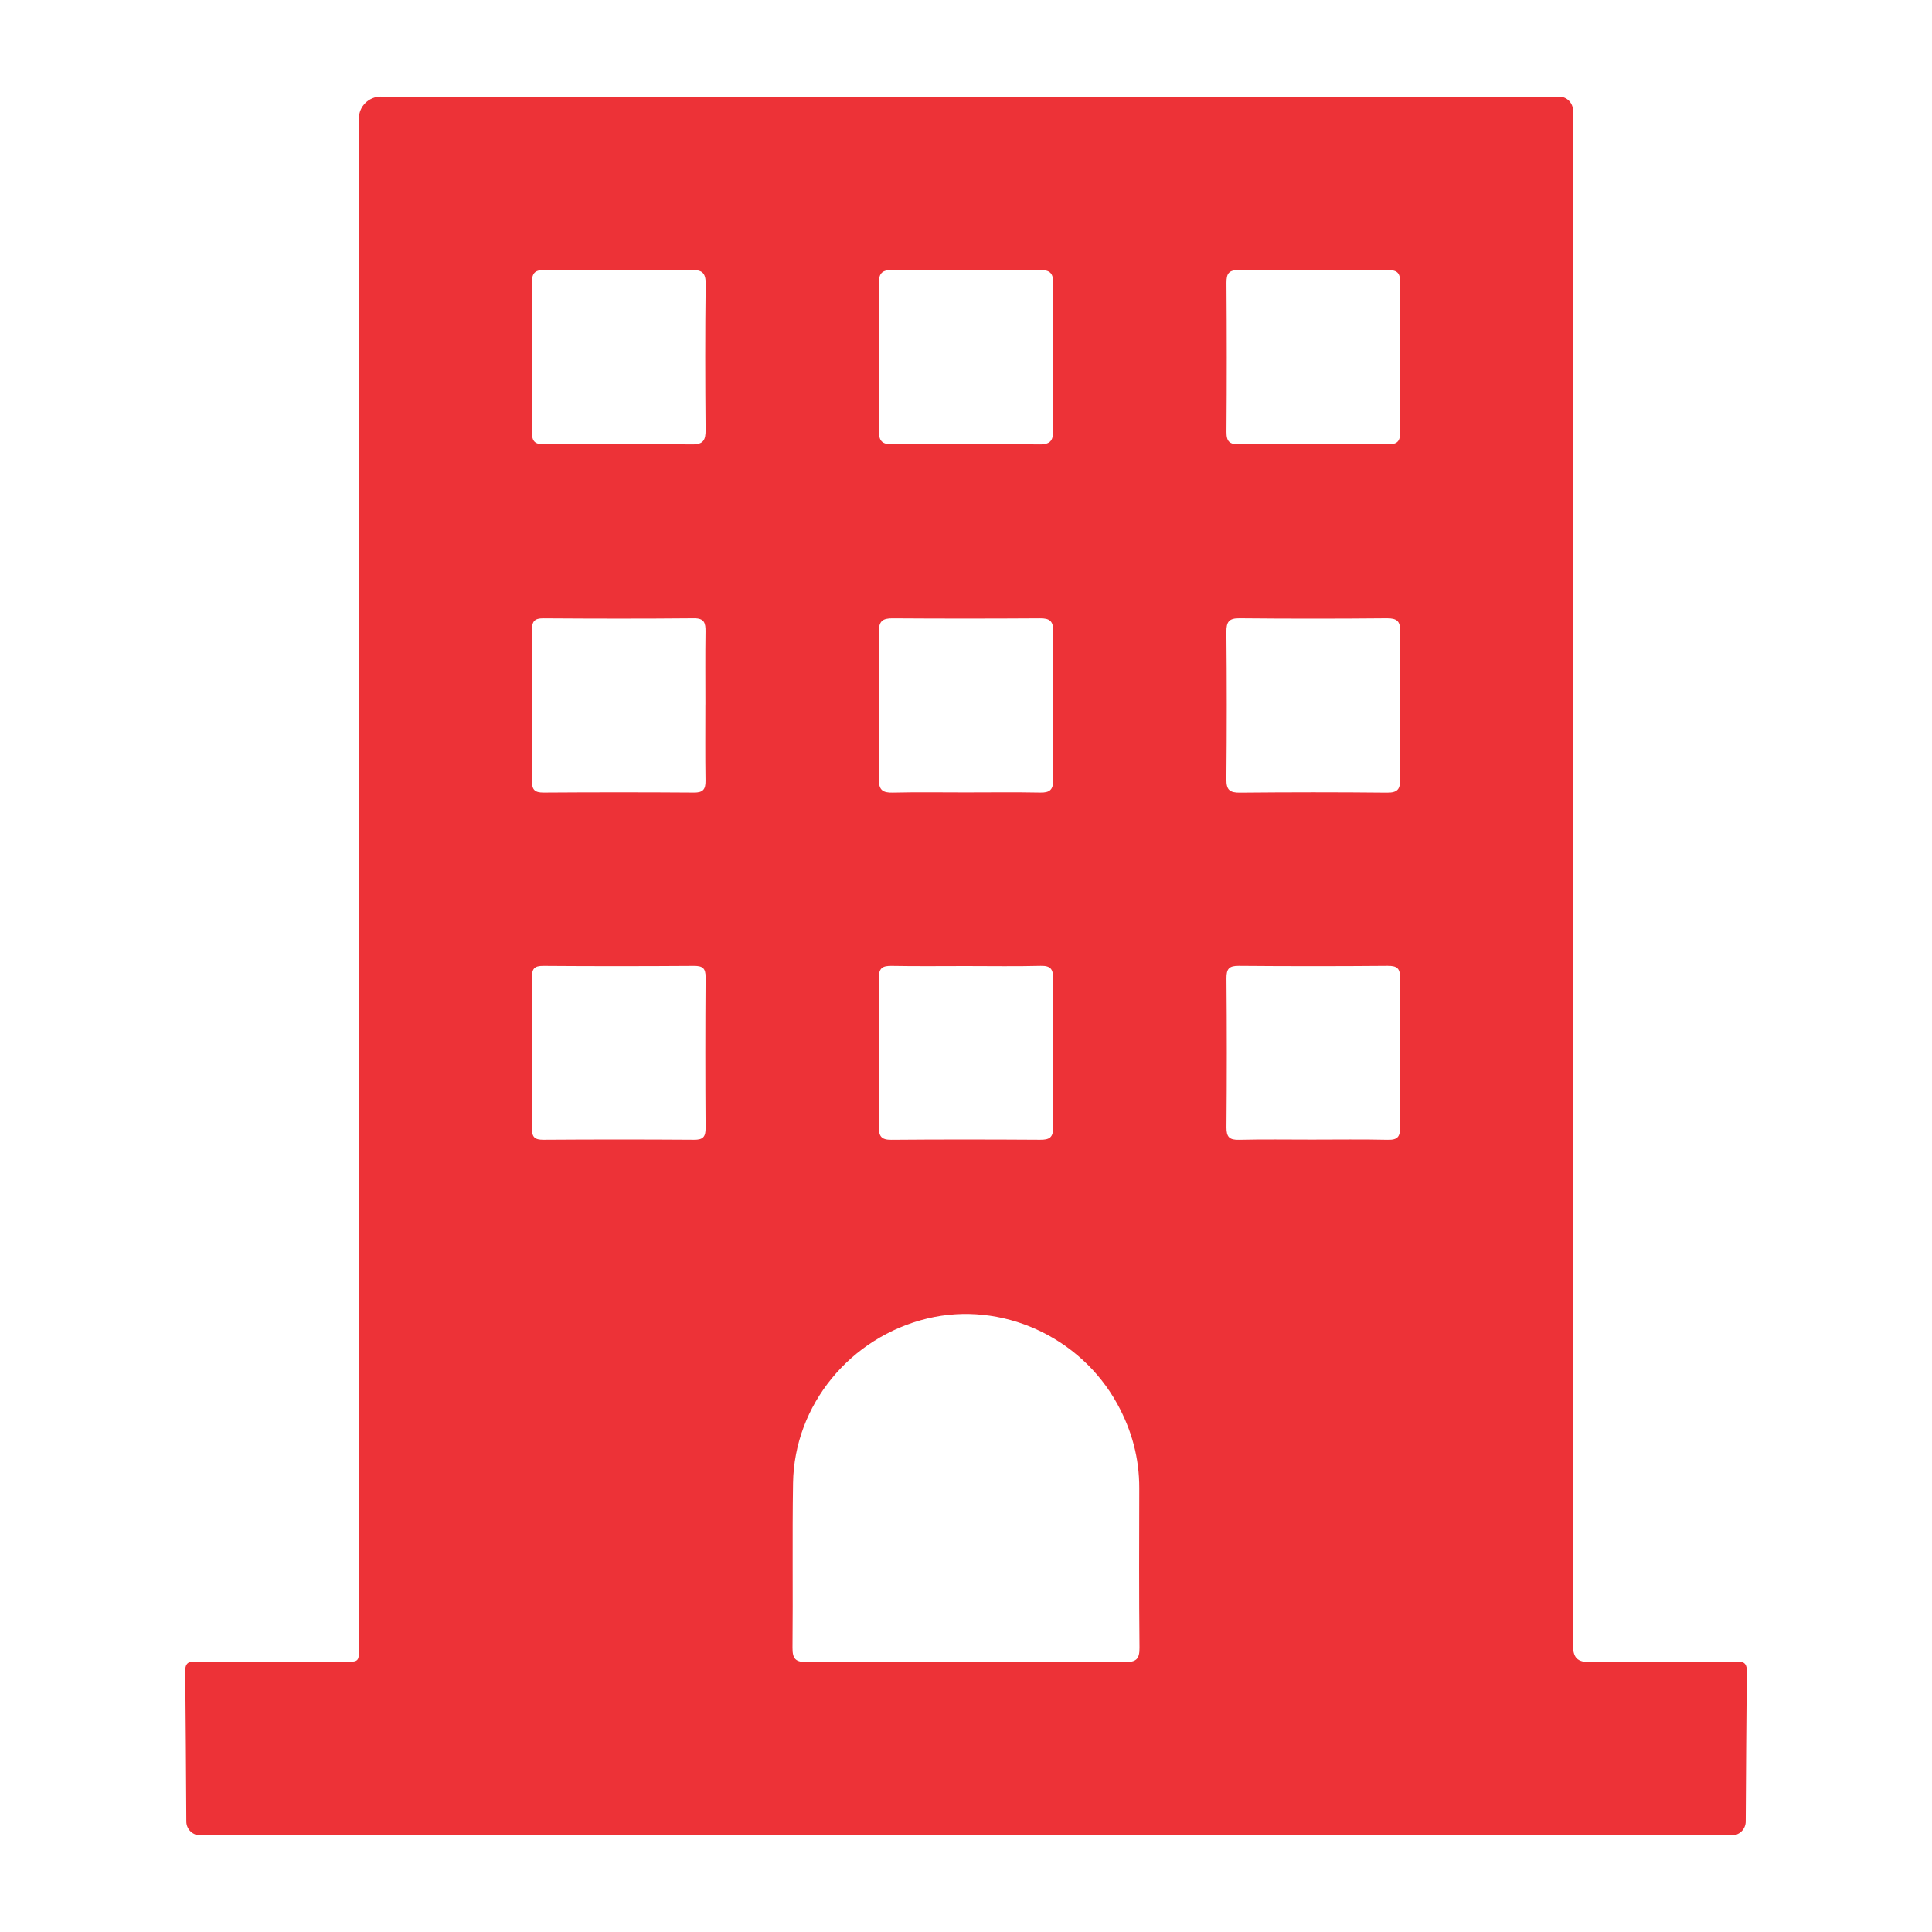 <?xml version="1.0" encoding="UTF-8"?><svg id="uuid-a5489223-26c8-4995-b272-16d9a422631f" xmlns="http://www.w3.org/2000/svg" width="500" height="500" viewBox="0 0 500 500"><defs><style>.uuid-acaebd7a-7637-4ec2-b478-12ff8859a4d9{fill:#ed3237;}</style></defs><path class="uuid-acaebd7a-7637-4ec2-b478-12ff8859a4d9" d="m98.59,25h304.91c1.97,0,3.57,1.59,3.6,3.56,0,.57.02,1.13.02,1.7,0,131.61.02,263.21-.08,394.82,0,3.99.97,5.18,5.03,5.09,12.12-.28,24.25-.11,36.38-.09,1.65,0,3.65-.56,3.62,2.34-.13,13-.2,25.99-.28,38.99-.01,1.98-1.62,3.58-3.6,3.58H51.82c-1.98,0-3.59-1.6-3.6-3.58-.08-13-.15-25.99-.28-38.99-.03-2.9,1.97-2.34,3.62-2.34,11.83-.02,23.67.02,35.5-.02,6.58-.02,5.81.77,5.81-5.86.01-131.17.01-262.34.01-393.5,0-.02,0-.04,0-.06,0-3.13,2.57-5.65,5.7-5.65Zm150.97,405.08c13.88,0,27.77-.07,41.65.06,2.88.03,3.72-.83,3.69-3.71-.14-13.76-.09-27.53-.06-41.29.02-7.78-1.94-14.98-5.69-21.81-9.57-17.43-30.02-26.71-49.13-22.11-19.99,4.81-34.46,22.37-34.78,42.59-.22,14.2,0,28.41-.14,42.61-.03,2.87.79,3.75,3.68,3.72,13.59-.14,27.18-.06,40.78-.06Zm.52-180.08c-6.42,0-12.84.08-19.26-.04-2.33-.04-3.4.47-3.37,3.11.11,12.86.1,25.73,0,38.6-.02,2.41.66,3.33,3.21,3.31,12.84-.11,25.68-.09,38.52-.01,2.34.02,3.39-.53,3.37-3.14-.11-12.86-.09-25.73,0-38.6.02-2.42-.67-3.34-3.21-3.28-6.42.16-12.84.05-19.26.05Zm22.43-157.31c0-6.43-.09-12.86.05-19.29.06-2.62-.74-3.56-3.47-3.53-12.69.13-25.38.11-38.06,0-2.59-.02-3.6.67-3.58,3.42.11,12.71.11,25.43,0,38.14-.02,2.62.75,3.59,3.47,3.57,12.69-.11,25.38-.15,38.06.02,3.13.04,3.62-1.28,3.57-3.92-.12-6.13-.04-12.27-.04-18.41Zm-22.61,112.39c6.43,0,12.87-.09,19.3.04,2.41.05,3.37-.66,3.36-3.2-.09-12.89-.09-25.78,0-38.67.02-2.56-.97-3.24-3.36-3.23-12.72.08-25.44.09-38.16,0-2.6-.02-3.61.71-3.59,3.46.12,12.74.12,25.49,0,38.23-.02,2.76.99,3.48,3.59,3.42,6.28-.15,12.57-.05,18.86-.05Zm-89.88-135.15c-6.27,0-12.55.11-18.82-.05-2.57-.06-3.58.54-3.54,3.37.15,12.86.13,25.73.01,38.59-.02,2.59.93,3.17,3.3,3.16,12.69-.09,25.39-.13,38.08.02,3.03.04,3.58-1.14,3.56-3.83-.11-12.57-.14-25.14.02-37.71.04-3.01-1.05-3.67-3.79-3.6-6.27.17-12.55.05-18.82.05Zm202.27,22.46c0-6.43-.1-12.87.05-19.29.06-2.51-.78-3.23-3.24-3.21-12.84.1-25.68.11-38.52,0-2.57-.02-3.19.91-3.17,3.31.09,12.86.1,25.73,0,38.59-.02,2.53.85,3.23,3.27,3.21,12.84-.09,25.68-.1,38.52,0,2.56.02,3.2-.92,3.15-3.32-.14-6.43-.05-12.86-.05-19.29Zm-179.73,89.94c0-6.29-.06-12.57.03-18.86.03-2.23-.29-3.49-3.02-3.46-12.98.12-25.97.1-38.95.01-2.33-.02-2.96.83-2.94,3.06.08,13.01.09,26.02,0,39.03-.02,2.28.69,3.02,2.99,3.01,12.98-.09,25.97-.09,38.95,0,2.34.02,3-.84,2.97-3.06-.1-6.58-.04-13.16-.04-19.73Zm179.73.86c0-6.58-.12-13.16.06-19.73.08-2.72-.83-3.47-3.47-3.45-12.69.12-25.39.12-38.08,0-2.75-.03-3.43.91-3.41,3.54.12,12.72.12,25.44,0,38.15-.03,2.71.84,3.47,3.49,3.44,12.69-.12,25.39-.13,38.08,0,2.79.03,3.44-.95,3.37-3.53-.16-6.14-.05-12.28-.05-18.42Zm-224.56,89.07c0,6.58.09,13.16-.05,19.74-.05,2.32.73,2.99,3,2.97,12.99-.09,25.97-.09,38.96,0,2.33.02,2.98-.77,2.97-3.02-.09-13.01-.09-26.03,0-39.04.02-2.34-.76-2.96-3.02-2.95-12.99.09-25.97.1-38.96,0-2.33-.02-2.99.73-2.95,3,.13,6.43.05,12.87.05,19.3Zm201.74,22.67c6.57,0,13.14-.1,19.7.05,2.53.06,3.19-.81,3.17-3.25-.11-12.87-.11-25.73,0-38.6.02-2.52-.77-3.2-3.22-3.18-12.84.11-25.68.11-38.52,0-2.51-.02-3.21.76-3.19,3.23.11,12.87.11,25.73,0,38.6-.02,2.52.8,3.26,3.25,3.2,6.27-.15,12.55-.05,18.82-.05Z"/></svg>